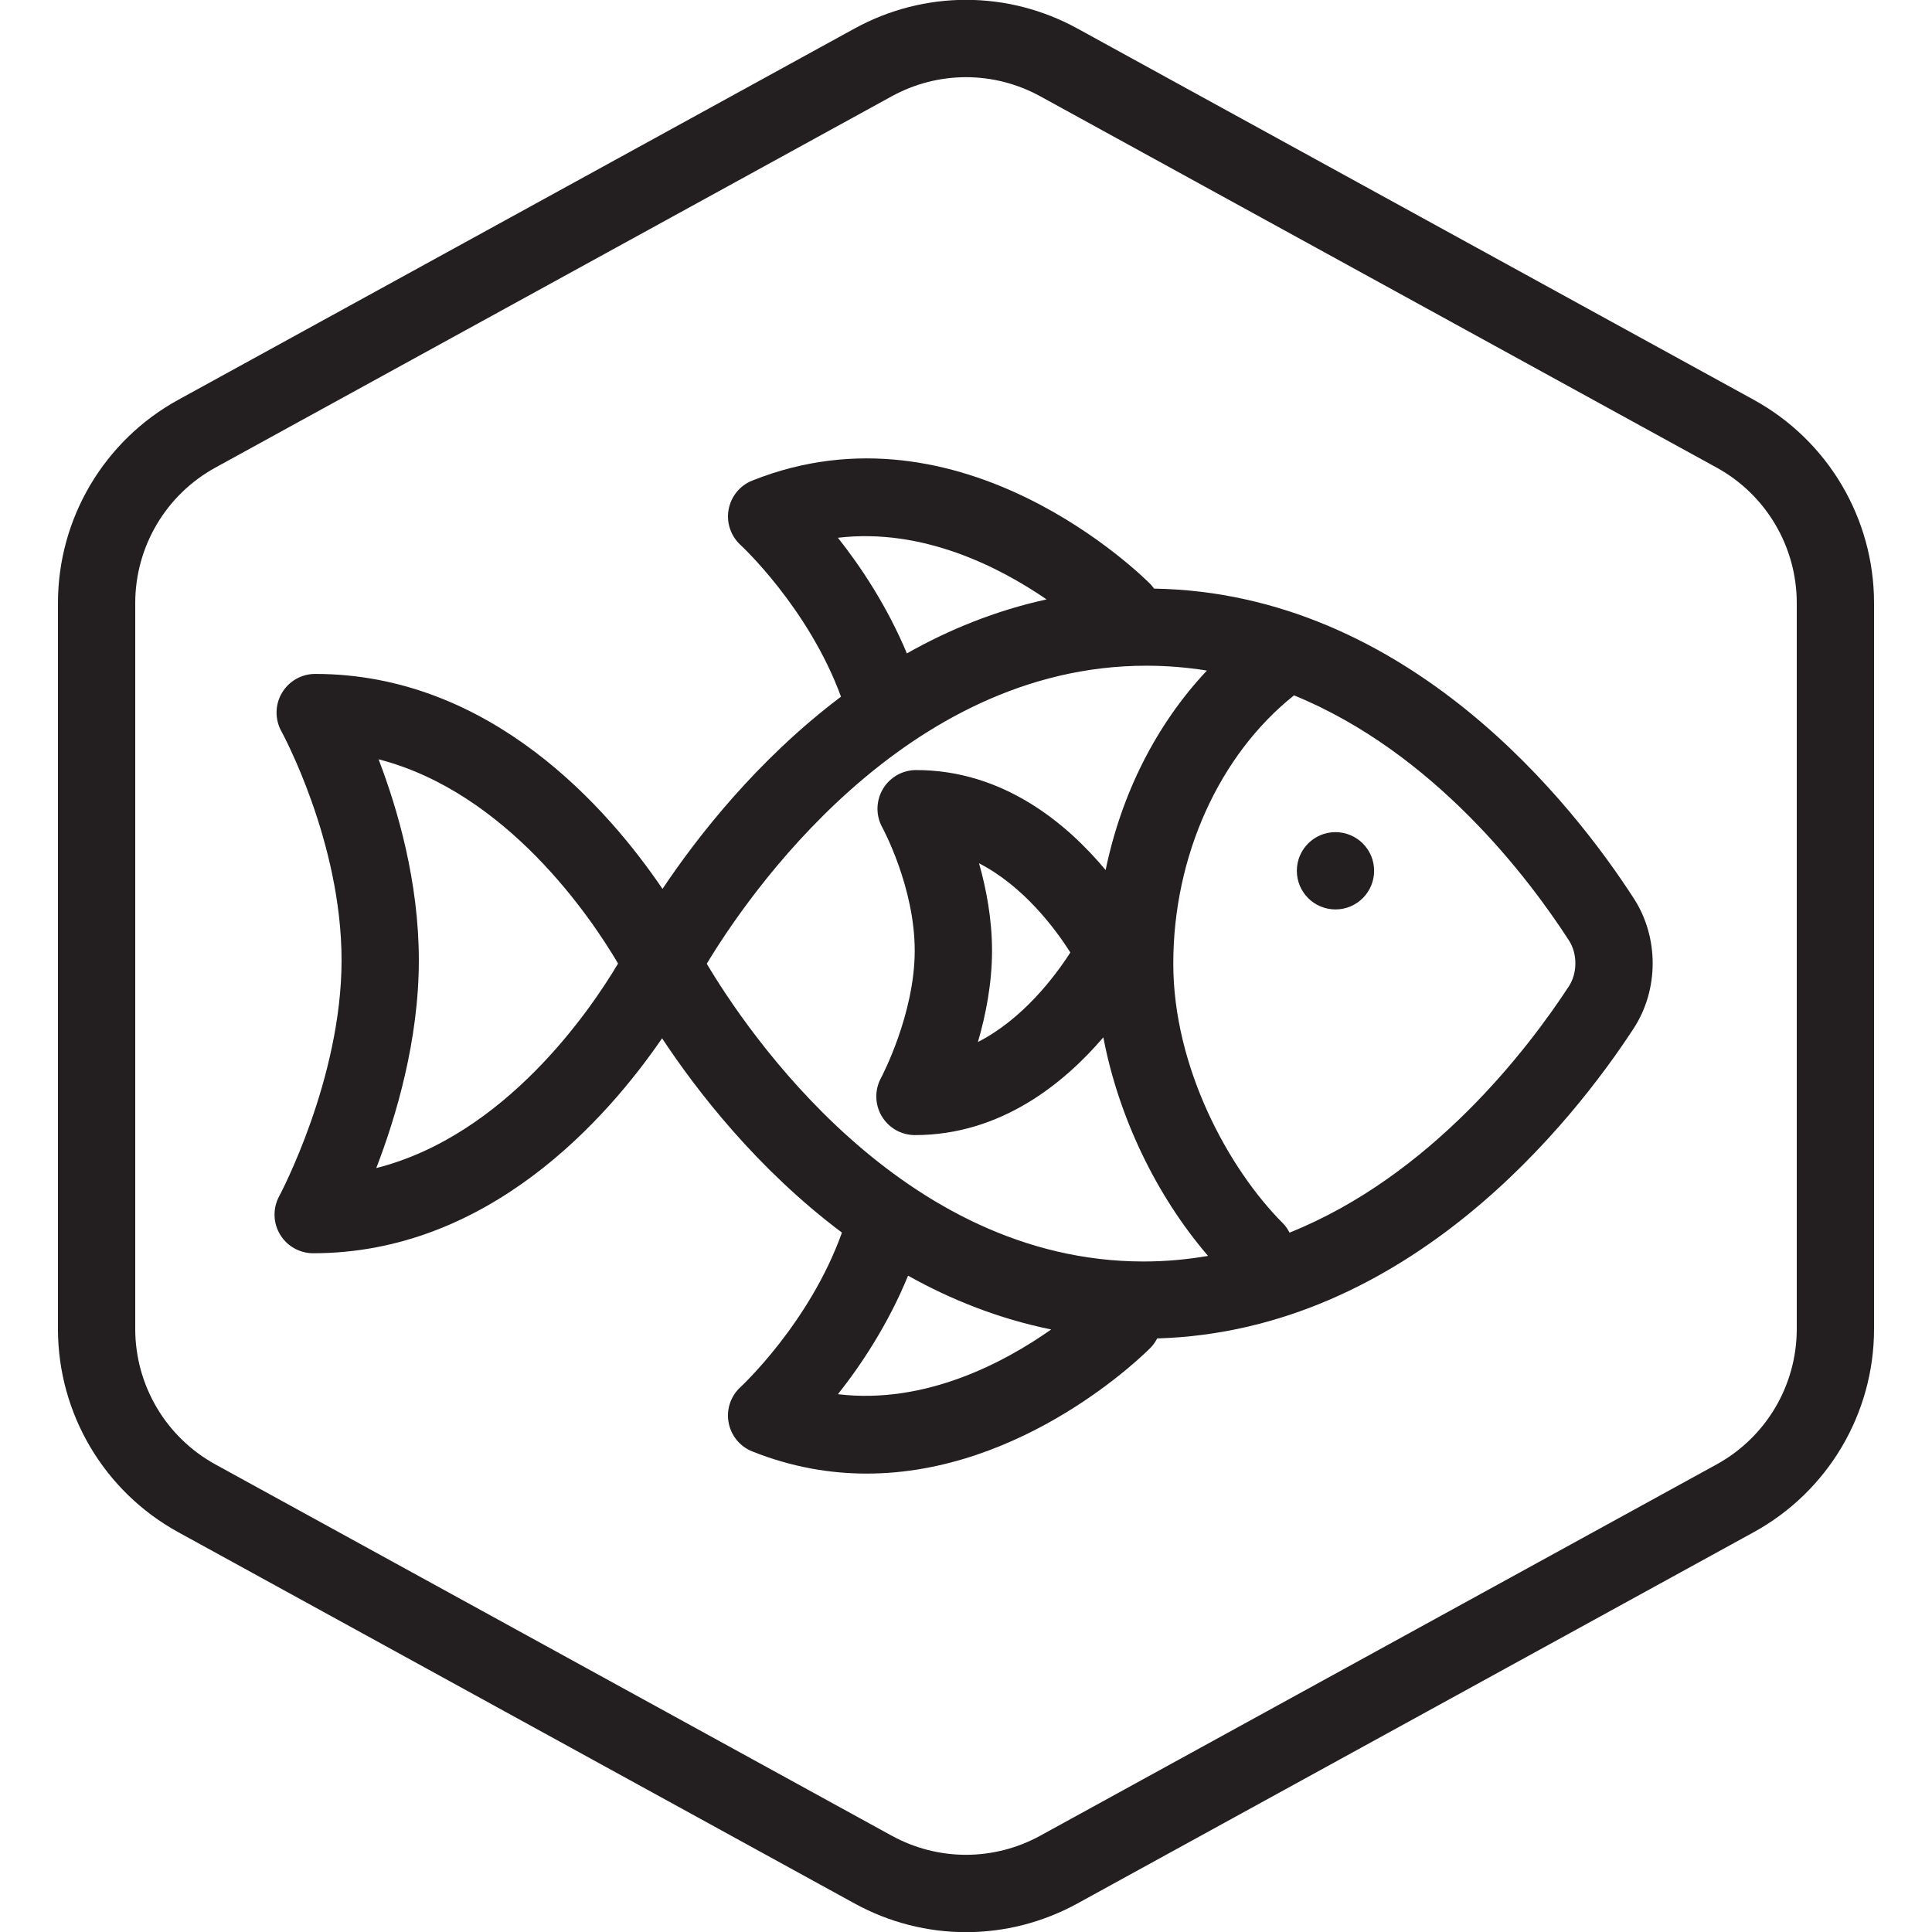 <svg xmlns="http://www.w3.org/2000/svg" xmlns:xlink="http://www.w3.org/1999/xlink" id="Your_Icon" x="0px" y="0px" viewBox="0 0 100 100" xml:space="preserve"><g>	<path fill="#231F20" d="M90.775,20.694L55.774,1.48c-3.615-1.984-7.932-1.984-11.549,0l-35,19.215C5.385,22.803,3,26.834,3,31.214   v37.572c0,4.381,2.385,8.411,6.225,10.519l35,19.214c1.808,0.993,3.792,1.489,5.775,1.489c1.983,0,3.967-0.496,5.775-1.489   l34.999-19.214C94.614,77.197,97,73.167,97,68.786V31.214C97,26.834,94.614,22.803,90.775,20.694z M93,68.786   c0,2.921-1.59,5.608-4.151,7.013l-35,19.214c-2.41,1.322-5.289,1.322-7.699,0l-35-19.214C8.59,74.393,7,71.707,7,68.786V31.214   c0-2.92,1.59-5.607,4.149-7.012l35-19.214C47.355,4.326,48.678,3.995,50,3.995s2.645,0.331,3.85,0.992l35,19.214   c2.56,1.406,4.15,4.093,4.15,7.013V68.786z"></path>	<path fill="#231F20" d="M59.734,30.466c-0.056-0.076-0.111-0.153-0.179-0.222c-0.393-0.398-9.757-9.703-20.617-5.37   c-0.64,0.255-1.101,0.822-1.225,1.499c-0.124,0.677,0.111,1.371,0.618,1.836c0.037,0.034,3.511,3.252,5.199,7.851   c-4.347,3.277-7.451,7.275-9.239,9.949c-2.812-4.147-8.893-11.127-17.978-11.127c-0.708,0-1.363,0.376-1.722,0.986   s-0.369,1.365-0.026,1.985c0.031,0.056,3.114,5.697,3.114,11.848c0,6.166-3.196,12.154-3.228,12.214   c-0.335,0.62-0.32,1.37,0.04,1.975c0.361,0.607,1.014,0.978,1.719,0.978c9.084,0,15.219-6.983,18.059-11.126   c1.789,2.707,4.913,6.761,9.309,10.057c-1.669,4.673-5.208,7.957-5.243,7.989c-0.511,0.464-0.747,1.157-0.624,1.836   c0.123,0.679,0.586,1.247,1.227,1.502c2.044,0.815,4.033,1.147,5.92,1.147c8.146,0,14.378-6.194,14.698-6.518   c0.142-0.144,0.249-0.308,0.339-0.478c13.027-0.385,21.561-11.297,24.659-16.04c1.31-2.007,1.318-4.709,0.018-6.725   C81.487,41.734,72.929,30.689,59.734,30.466z M43.371,27.835c4.383-0.521,8.35,1.51,10.799,3.19   c-2.64,0.579-5.054,1.564-7.23,2.795C45.916,31.368,44.542,29.313,43.371,27.835z M19.476,60.459   c1.028-2.667,2.203-6.619,2.203-10.757c0-4.058-1.097-7.83-2.084-10.401c6.637,1.709,10.989,8.183,12.397,10.571   C30.568,52.267,26.17,58.763,19.476,60.459z M36.582,49.883c2.077-3.447,10.203-15.426,22.751-15.426   c1.079,0,2.125,0.089,3.136,0.252c-2.612,2.775-4.422,6.359-5.242,10.324c-1.998-2.395-5.284-5.175-9.81-5.175   c-0.707,0-1.362,0.376-1.721,0.985c-0.36,0.609-0.37,1.365-0.029,1.984c0.017,0.031,1.679,3.086,1.679,6.378   c0,3.307-1.731,6.563-1.748,6.595c-0.334,0.62-0.319,1.37,0.041,1.974c0.361,0.607,1.014,0.978,1.719,0.978   c4.452,0,7.728-2.694,9.751-5.06c0.776,4.079,2.716,8.169,5.42,11.313c-1.075,0.185-2.187,0.289-3.338,0.289   C46.655,65.295,38.633,53.331,36.582,49.883z M50.674,44.683c2.312,1.191,3.945,3.387,4.728,4.617   c-0.795,1.235-2.453,3.443-4.786,4.635c0.404-1.383,0.731-3.029,0.731-4.728C51.347,47.566,51.049,46.002,50.674,44.683z    M43.371,72.164c1.195-1.508,2.6-3.618,3.63-6.135c2.225,1.243,4.695,2.233,7.409,2.783C51.984,70.521,47.895,72.707,43.371,72.164   z M81.205,51.05c-2.13,3.261-7.131,9.809-14.458,12.751c-0.091-0.174-0.201-0.34-0.346-0.486c-2.823-2.827-5.672-8.08-5.672-13.44   c0-5.562,2.381-10.806,6.25-13.883c7.236,2.959,12.141,9.451,14.232,12.69C81.654,49.369,81.652,50.365,81.205,51.05z"></path>	<circle fill="#231F20" cx="69.124" cy="45.072" r="2"></circle></g></svg>